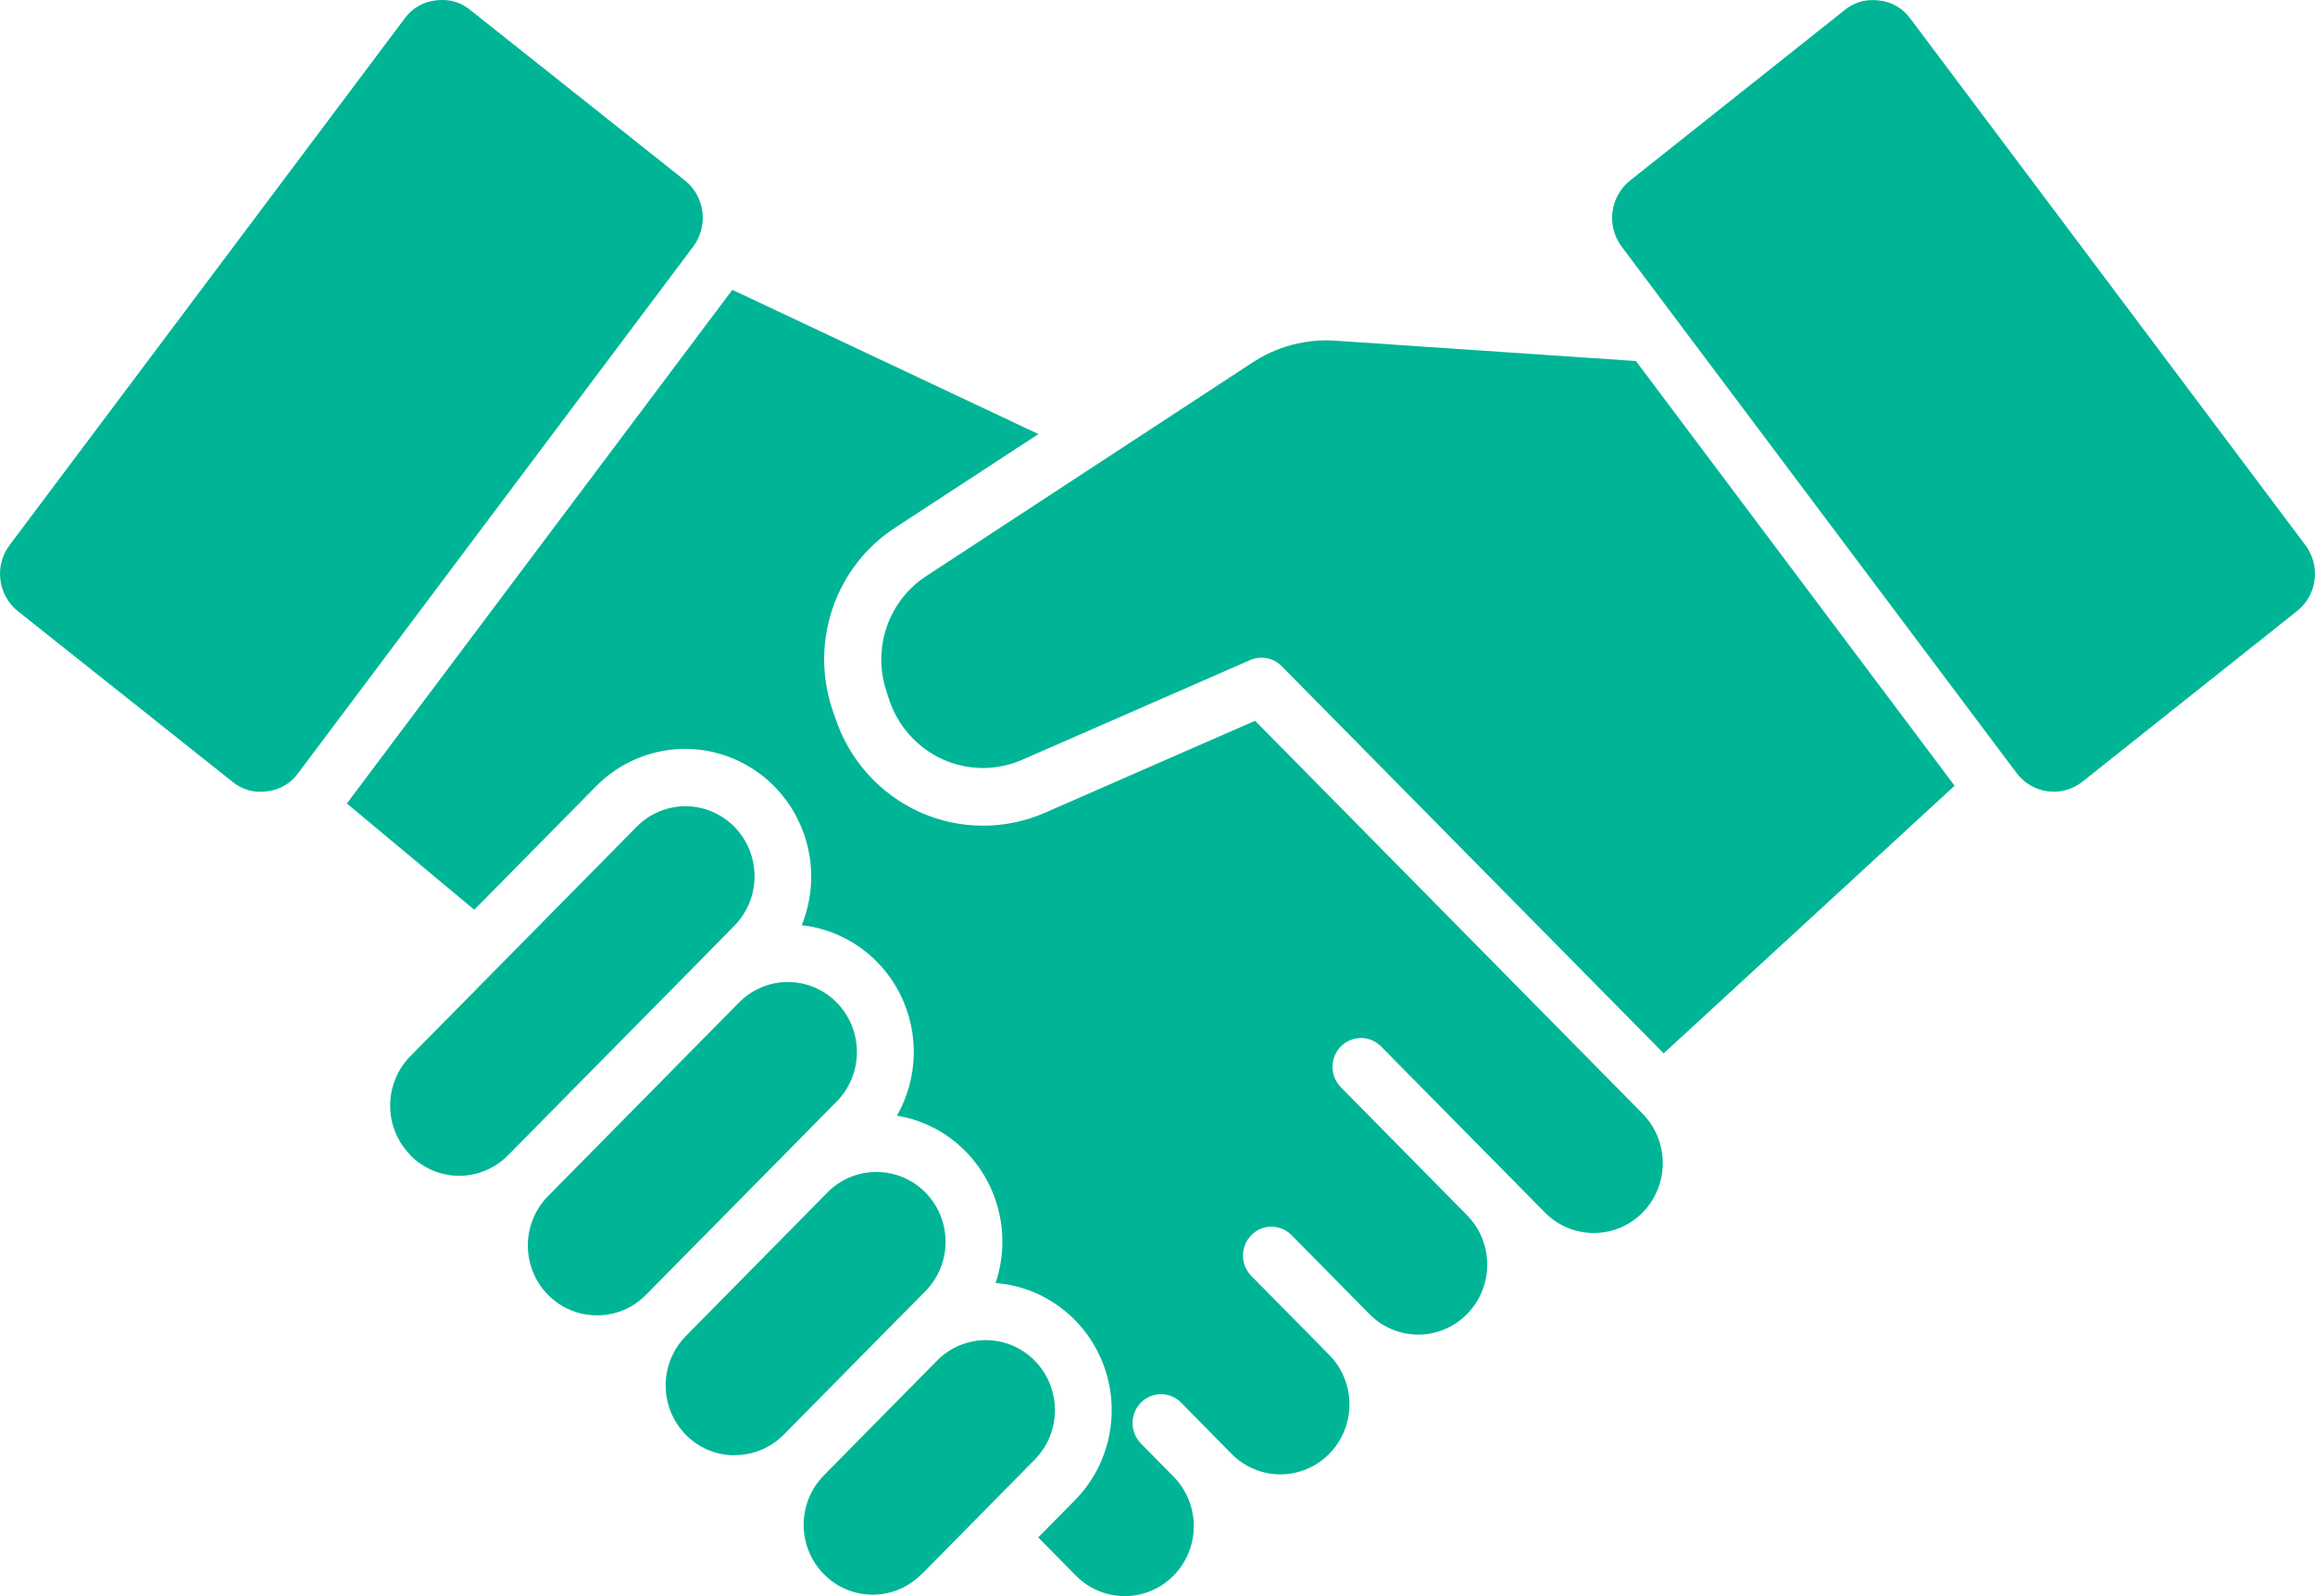 <svg width="58" height="40" viewBox="0 0 58 40" fill="none" xmlns="http://www.w3.org/2000/svg">
<path fill-rule="evenodd" clip-rule="evenodd" d="M57.548 15.315C57.791 15.124 57.95 14.844 57.99 14.535C58.03 14.226 57.948 13.914 57.762 13.665L47.864 0.469C47.773 0.341 47.656 0.235 47.521 0.156C47.386 0.077 47.236 0.028 47.081 0.012C47.024 0.005 46.966 0.002 46.909 0.002C46.654 0.002 46.407 0.091 46.211 0.256L40.835 4.528C40.595 4.72 40.438 5.001 40.399 5.31C40.36 5.618 40.442 5.93 40.627 6.178L50.524 19.373C50.618 19.498 50.735 19.603 50.869 19.681C51.004 19.76 51.152 19.811 51.305 19.831C51.459 19.851 51.615 19.84 51.765 19.798C51.914 19.756 52.054 19.685 52.176 19.588L57.548 15.315ZM41.153 30.389C40.828 30.716 40.389 30.9 39.931 30.9C39.473 30.9 39.033 30.716 38.709 30.389L34.596 26.219C34.462 26.086 34.281 26.012 34.094 26.013C33.906 26.014 33.727 26.09 33.594 26.224C33.461 26.359 33.386 26.541 33.385 26.731C33.384 26.921 33.456 27.104 33.587 27.24L36.755 30.454C37.079 30.782 37.261 31.228 37.261 31.693C37.261 32.158 37.079 32.604 36.755 32.932C36.431 33.261 35.991 33.446 35.532 33.446C35.074 33.446 34.634 33.261 34.31 32.932L32.341 30.935C32.206 30.807 32.027 30.738 31.842 30.741C31.657 30.744 31.481 30.82 31.351 30.953C31.22 31.085 31.145 31.264 31.142 31.451C31.138 31.638 31.206 31.82 31.332 31.957L33.301 33.953C33.626 34.282 33.809 34.728 33.809 35.193C33.809 35.658 33.627 36.105 33.303 36.434C32.979 36.763 32.539 36.948 32.081 36.949C31.622 36.949 31.181 36.765 30.857 36.436L30.415 35.987L29.579 35.138C29.445 35.008 29.265 34.937 29.079 34.94C28.893 34.942 28.715 35.018 28.584 35.151C28.452 35.285 28.377 35.465 28.375 35.654C28.372 35.842 28.443 36.024 28.571 36.161L29.403 37.007C29.728 37.336 29.91 37.782 29.909 38.247C29.909 38.713 29.726 39.159 29.401 39.487C29.076 39.816 28.636 40 28.177 40C27.719 40 27.279 39.814 26.954 39.485L26.012 38.529L26.926 37.602C27.353 37.171 27.649 36.624 27.779 36.026C27.909 35.429 27.867 34.807 27.658 34.233C27.449 33.659 27.082 33.158 26.601 32.79C26.12 32.421 25.545 32.2 24.943 32.153C25.135 31.586 25.166 30.976 25.032 30.393C24.899 29.809 24.607 29.275 24.19 28.852C23.725 28.378 23.123 28.066 22.472 27.96C22.734 27.5 22.878 26.981 22.893 26.45C22.907 25.919 22.791 25.392 22.554 24.919C22.317 24.445 21.968 24.038 21.537 23.735C21.106 23.433 20.608 23.244 20.087 23.186C20.244 22.797 20.325 22.38 20.324 21.96C20.322 21.328 20.136 20.712 19.789 20.187C19.442 19.663 18.951 19.254 18.375 19.012C17.8 18.77 17.167 18.706 16.556 18.828C15.945 18.95 15.383 19.253 14.941 19.697L11.882 22.799L8.69 20.136L18.348 7.263L26.017 10.878L22.445 13.213C21.711 13.684 21.155 14.393 20.867 15.224C20.579 16.056 20.576 16.962 20.859 17.795L20.924 17.983C21.095 18.504 21.371 18.983 21.734 19.39C22.097 19.797 22.54 20.122 23.034 20.347C23.528 20.571 24.062 20.689 24.604 20.692C25.145 20.696 25.681 20.586 26.178 20.369L31.445 18.063L41.153 27.909C41.477 28.238 41.659 28.684 41.659 29.148C41.659 29.613 41.477 30.059 41.153 30.388V30.389ZM23.087 39.456L25.922 36.581C26.247 36.252 26.43 35.806 26.43 35.34C26.43 34.875 26.248 34.429 25.924 34.099C25.6 33.77 25.16 33.585 24.701 33.584C24.242 33.584 23.802 33.769 23.477 34.097L20.642 36.973C20.317 37.301 20.135 37.747 20.135 38.212C20.135 38.677 20.317 39.122 20.642 39.451C20.966 39.78 21.405 39.964 21.864 39.964C22.322 39.964 22.762 39.78 23.086 39.451L23.087 39.456ZM18.41 36.465C18.638 36.467 18.863 36.422 19.073 36.334C19.283 36.246 19.474 36.117 19.635 35.955L22.471 33.079L23.183 32.361C23.426 32.116 23.591 31.803 23.658 31.463C23.724 31.123 23.69 30.77 23.559 30.45C23.428 30.129 23.206 29.856 22.921 29.664C22.636 29.472 22.301 29.37 21.959 29.371C21.732 29.369 21.506 29.413 21.296 29.501C21.086 29.589 20.895 29.718 20.734 29.881L17.184 33.481C16.942 33.726 16.777 34.039 16.71 34.379C16.644 34.719 16.678 35.071 16.809 35.392C16.941 35.712 17.163 35.985 17.447 36.178C17.732 36.37 18.067 36.472 18.409 36.471L18.41 36.465ZM14.956 32.963C15.183 32.964 15.409 32.92 15.619 32.833C15.829 32.745 16.02 32.616 16.181 32.453L20.963 27.605C21.287 27.276 21.469 26.829 21.469 26.364C21.469 25.898 21.286 25.452 20.962 25.123C20.637 24.794 20.197 24.61 19.738 24.61C19.279 24.61 18.838 24.796 18.514 25.125L13.732 29.974C13.489 30.218 13.324 30.531 13.257 30.871C13.191 31.211 13.225 31.564 13.356 31.884C13.487 32.205 13.71 32.478 13.994 32.67C14.279 32.862 14.614 32.964 14.956 32.963ZM10.28 28.951C10.441 29.114 10.632 29.244 10.842 29.332C11.052 29.42 11.277 29.466 11.505 29.466C11.732 29.466 11.957 29.42 12.167 29.332C12.377 29.244 12.568 29.114 12.729 28.951L17.511 24.103L18.397 23.201C18.558 23.038 18.685 22.845 18.772 22.632C18.86 22.419 18.904 22.191 18.905 21.96C18.905 21.73 18.86 21.502 18.773 21.289C18.687 21.076 18.559 20.883 18.399 20.719C18.238 20.556 18.048 20.427 17.838 20.339C17.628 20.25 17.403 20.205 17.176 20.205C16.948 20.204 16.724 20.25 16.514 20.338C16.303 20.426 16.113 20.555 15.952 20.718L10.281 26.468C9.957 26.797 9.775 27.242 9.775 27.707C9.775 28.172 9.957 28.617 10.281 28.946L10.28 28.951ZM6.691 19.831C6.846 19.814 6.995 19.765 7.13 19.686C7.264 19.608 7.381 19.501 7.472 19.373L17.37 6.177C17.555 5.929 17.637 5.617 17.598 5.308C17.559 4.999 17.403 4.718 17.162 4.524L11.787 0.254C11.59 0.089 11.343 -0.001 11.088 8.97496e-06C11.03 0 10.973 0.003 10.916 0.01C10.761 0.026 10.612 0.075 10.477 0.154C10.343 0.233 10.226 0.34 10.135 0.467L0.237 13.665C0.052 13.914 -0.03 14.225 0.01 14.534C0.049 14.842 0.206 15.123 0.446 15.315L5.82 19.588C5.94 19.688 6.08 19.762 6.23 19.804C6.38 19.846 6.537 19.855 6.691 19.831ZM31.342 9.11C31.98 8.679 32.742 8.478 33.506 8.541L40.987 9.048L48.971 19.691L41.682 26.398L32.111 16.694C32.01 16.592 31.881 16.523 31.741 16.495C31.6 16.468 31.455 16.484 31.324 16.541L25.61 19.041C25.295 19.179 24.954 19.249 24.611 19.247C24.267 19.244 23.928 19.17 23.614 19.027C23.3 18.885 23.02 18.678 22.789 18.42C22.558 18.161 22.383 17.857 22.275 17.527L22.213 17.336C22.034 16.807 22.035 16.232 22.218 15.704C22.401 15.176 22.754 14.726 23.221 14.427L31.342 9.11Z" fill="#00B596"/>
</svg>

